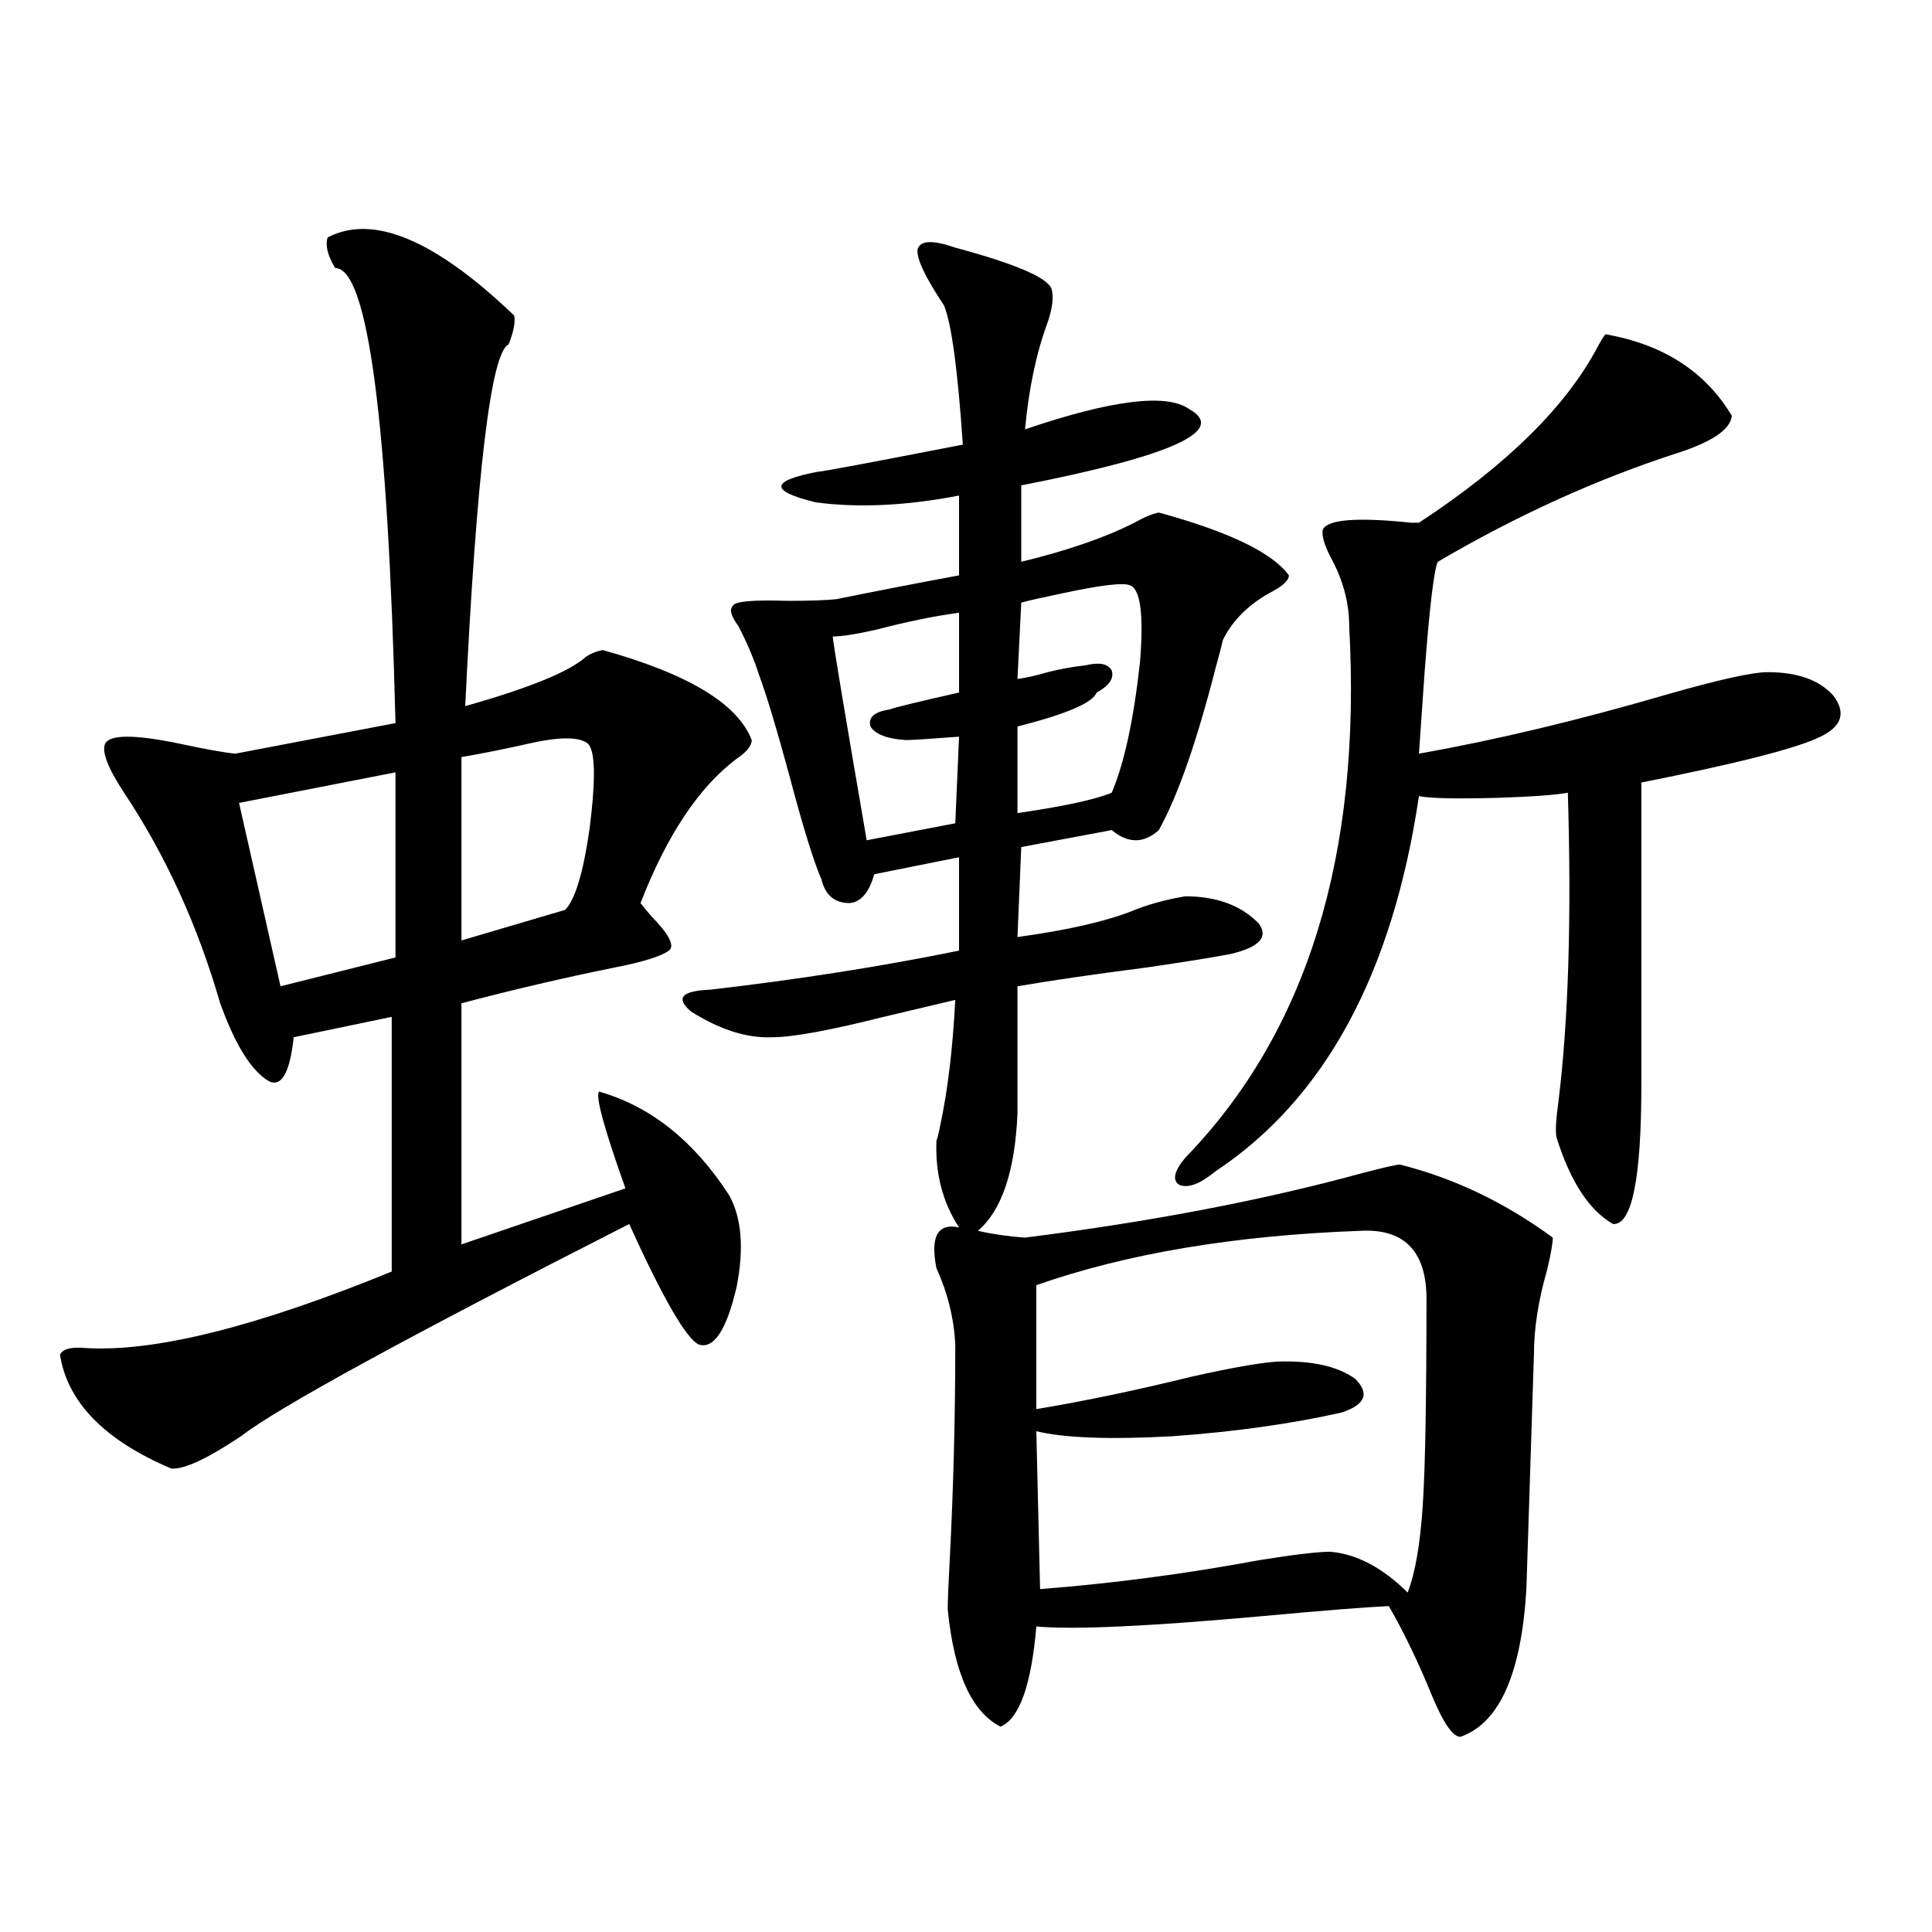 <?xml version="1.0" encoding="utf-8"?>
<!-- Generator: Adobe Illustrator 16.0.0, SVG Export Plug-In . SVG Version: 6.00 Build 0)  -->
<!DOCTYPE svg PUBLIC "-//W3C//DTD SVG 1.1//EN" "http://www.w3.org/Graphics/SVG/1.1/DTD/svg11.dtd">
<svg version="1.1" id="图层_1" xmlns="http://www.w3.org/2000/svg" xmlns:xlink="http://www.w3.org/1999/xlink" x="0px" y="0px"
	 width="1000px" height="1000px" viewBox="0 0 1000 1000" enable-background="new 0 0 1000 1000" xml:space="preserve">
<path d="M169.581,122.91c23.414-12.305,55.608,1.181,96.583,40.43c0.641,3.516-0.335,8.501-2.927,14.941
	c-9.115,4.106-16.585,66.509-22.438,187.207c33.17-9.366,53.978-17.866,62.438-25.488c2.592-1.758,5.519-2.925,8.78-3.516
	c44.222,12.305,69.907,27.837,77.071,46.582c0,2.938-2.606,6.152-7.805,9.668c-19.512,14.653-36.097,39.551-49.755,74.707
	c1.296,1.758,3.247,4.106,5.854,7.031c9.101,9.38,12.027,15.243,8.78,17.578c-3.902,2.938-13.338,5.864-28.292,8.789
	c-26.021,5.273-52.361,11.426-79.022,18.457v124.805l84.876-29.004c-11.066-31.05-15.609-47.749-13.658-50.098
	c26.661,7.622,49.1,25.488,67.315,53.613c6.494,11.728,7.805,27.548,3.902,47.461c-5.213,22.274-11.707,32.231-19.512,29.883
	c-6.509-2.925-18.536-23.73-36.097-62.402c-115.119,58.599-182.114,95.224-200.971,109.863
	c-17.561,11.728-29.603,17.29-36.097,16.699c-34.48-14.64-53.657-34.277-57.56-58.887c1.296-2.925,5.519-4.093,12.683-3.516
	c35.762,2.349,88.778-10.835,159.021-39.551V526.328l-50.73,10.547c-1.951,18.169-6.188,25.79-12.683,22.852
	c-9.115-5.273-17.561-18.745-25.365-40.43c-11.707-40.43-28.292-76.753-49.755-108.984c-8.46-12.882-11.707-21.382-9.756-25.488
	c2.592-4.683,15.274-4.683,38.048,0c13.658,2.938,23.414,4.696,29.268,5.273l82.925-15.82
	C200.8,217.255,190.389,138.73,173.483,138.73C169.581,132.29,168.271,127.017,169.581,122.91z M204.702,399.766l-80.974,15.82
	l21.463,94.922l59.511-14.941V399.766z M304.212,384.824c-4.558-3.516-14.634-3.516-30.243,0
	c-13.018,2.938-24.725,5.273-35.121,7.031v94.922l53.657-15.82c5.198-5.273,9.421-19.336,12.683-42.188
	C308.435,402.993,308.114,388.34,304.212,384.824z M494.451,128.184c30.563,8.212,47.148,15.243,49.755,21.094
	c1.296,4.106,0.641,9.97-1.951,17.578c-5.854,15.82-9.756,34.277-11.707,55.371c44.877-15.229,73.169-18.745,84.876-10.547
	c20.152,11.138-8.78,24.321-86.827,39.551v39.551c24.055-5.851,43.566-12.593,58.535-20.215c5.198-2.925,9.421-4.683,12.683-5.273
	c36.417,9.97,58.855,20.806,67.315,32.52c0,2.349-2.606,4.985-7.805,7.91c-12.362,6.454-21.143,14.941-26.341,25.488
	c-0.655,2.938-1.951,7.91-3.902,14.941c-9.756,38.095-19.512,65.918-29.268,83.496c-7.805,7.031-15.944,7.031-24.39,0l-46.828,8.789
	l-1.951,46.582c25.365-3.516,44.877-7.91,58.535-13.184c8.445-3.516,17.881-6.152,28.292-7.91c16.25,0,28.933,4.696,38.048,14.063
	c5.198,7.031,0.32,12.305-14.634,15.82c-9.115,1.758-23.749,4.106-43.901,7.031c-27.316,3.516-49.435,6.743-66.34,9.668v65.918
	c-1.311,29.883-8.14,50.098-20.487,60.645c7.805,1.758,15.93,2.938,24.39,3.516c65.029-8.198,123.244-19.336,174.63-33.398
	c11.052-2.925,17.561-4.395,19.512-4.395c27.957,7.031,54.298,19.638,79.022,37.793c0,2.938-0.976,8.501-2.927,16.699
	c-4.558,15.82-6.829,30.474-6.829,43.945l-3.902,121.289c-2.606,43.945-13.993,69.434-34.146,76.465
	c-3.902,0-8.78-7.031-14.634-21.094c-7.164-17.578-14.634-33.11-22.438-46.582c-12.362,0.577-34.48,2.335-66.34,5.273
	c-58.535,5.273-97.238,7.031-116.095,5.273c-2.606,30.46-8.78,47.749-18.536,51.855c-14.969-7.622-24.069-27.837-27.316-60.645
	c0-4.696,0.32-12.896,0.976-24.609c1.951-37.491,2.927-74.995,2.927-112.5c-0.655-13.472-3.902-26.655-9.756-39.551
	c-3.262-16.397,0.641-23.429,11.707-21.094c-8.46-12.882-12.362-27.823-11.707-44.824c0.641-1.758,1.296-4.395,1.951-7.91
	c3.902-18.155,6.494-39.839,7.805-65.039c-9.756,2.349-22.118,5.273-37.072,8.789c-27.972,7.031-47.163,10.547-57.56,10.547
	c-13.018,0.591-26.996-3.804-41.95-13.184c-8.46-7.031-5.213-10.835,9.756-11.426c45.518-5.273,88.443-12.003,128.777-20.215v-48.34
	l-43.901,8.789c-2.606,9.38-6.829,14.364-12.683,14.941c-7.805,0-12.683-4.093-14.634-12.305
	c-3.902-8.789-9.436-26.655-16.585-53.613c-6.509-24.019-11.707-41.309-15.609-51.855c-2.606-8.198-6.188-16.699-10.731-25.488
	c-3.902-5.273-4.878-8.789-2.927-10.547c0.641-2.335,10.076-3.214,28.292-2.637c11.707,0,20.152-0.288,25.365-0.879
	c20.152-4.093,41.295-8.198,63.413-12.305v-41.309c-27.316,5.273-52.041,6.454-74.145,3.516
	c-24.069-5.851-23.749-11.124,0.976-15.82c1.951,0,26.981-4.683,75.12-14.063c-2.606-38.672-5.854-62.69-9.756-72.07
	c-9.756-14.64-14.313-24.308-13.658-29.004C476.235,124.38,482.744,124.091,494.451,128.184z M496.402,317.148
	c-13.018,1.758-27.316,4.696-42.926,8.789c-10.411,2.349-17.896,3.516-22.438,3.516c0,2.349,5.854,37.505,17.561,105.469
	l45.853-8.789l1.951-44.824c-15.609,1.181-24.725,1.758-27.316,1.758c-9.756-0.577-15.944-2.925-18.536-7.031
	c-1.311-4.683,1.951-7.608,9.756-8.789c3.247-1.167,15.274-4.093,36.097-8.789V317.148z M585.181,303.086
	c-3.262-1.758-15.609-0.288-37.072,4.395c-8.46,1.758-14.969,3.228-19.512,4.395l-1.951,39.551
	c4.543-0.577,9.756-1.758,15.609-3.516c7.149-1.758,13.658-2.925,19.512-3.516c7.149-1.758,11.707-0.879,13.658,2.637
	c1.296,4.106-1.311,7.91-7.805,11.426c-1.951,5.273-15.609,11.138-40.975,17.578v44.824c24.055-3.516,40.319-7.031,48.779-10.547
	c6.494-15.229,11.372-37.793,14.634-67.676C592.01,318.618,590.379,305.435,585.181,303.086z M704.202,637.07
	c-65.044,2.349-120.973,11.728-167.801,28.125v64.16c24.71-4.093,51.371-9.668,79.998-16.699c20.808-4.683,35.762-7.319,44.877-7.91
	c17.561-0.577,30.884,2.349,39.999,8.789c7.805,7.622,5.519,13.485-6.829,17.578c-26.021,5.864-55.288,9.97-87.803,12.305
	c-32.529,1.758-55.943,0.879-70.242-2.637l1.951,81.738c37.713-2.938,75.44-7.91,113.168-14.941
	c18.201-2.925,30.563-4.395,37.072-4.395c13.658,1.181,26.981,8.212,39.999,21.094c3.902-9.956,6.494-24.897,7.805-44.824
	c1.296-18.745,1.951-55.069,1.951-108.984C737.692,647.04,726.306,635.903,704.202,637.07z M831.028,173.008
	c29.908,5.273,51.706,19.336,65.364,42.188c-0.655,7.031-10.091,13.485-28.292,19.336c-41.63,13.485-82.925,32.231-123.899,56.25
	c-1.951,4.106-4.237,23.153-6.829,57.129c-1.311,18.759-2.286,32.821-2.927,42.188c39.664-7.031,82.59-17.276,128.777-30.762
	c26.661-7.608,43.901-11.426,51.706-11.426c15.609,0,26.981,4.106,34.146,12.305c6.494,8.789,4.223,15.82-6.829,21.094
	c-11.707,5.864-42.605,13.774-92.681,23.73v156.445c0,48.642-4.878,72.661-14.634,72.07c-12.362-7.031-22.118-21.973-29.268-44.824
	c-0.655-2.925-0.335-9.077,0.976-18.457c5.198-42.188,6.829-95.499,4.878-159.961c-6.509,1.181-18.536,2.06-36.097,2.637
	c-21.463,0.591-35.121,0.302-40.975-0.879c-13.658,91.997-48.779,156.747-105.363,194.238c-7.805,6.454-13.993,8.789-18.536,7.031
	c-3.902-2.335-2.927-7.031,2.927-14.063c63.078-65.039,91.37-156.733,84.876-275.098c0-12.305-3.262-24.308-9.756-36.035
	c-3.262-6.44-4.558-11.124-3.902-14.063c2.592-5.273,17.881-6.44,45.853-3.516c1.951,0,3.247,0,3.902,0
	c45.518-29.883,76.416-60.343,92.681-91.406C829.077,175.645,830.373,173.599,831.028,173.008z"/>
</svg>
